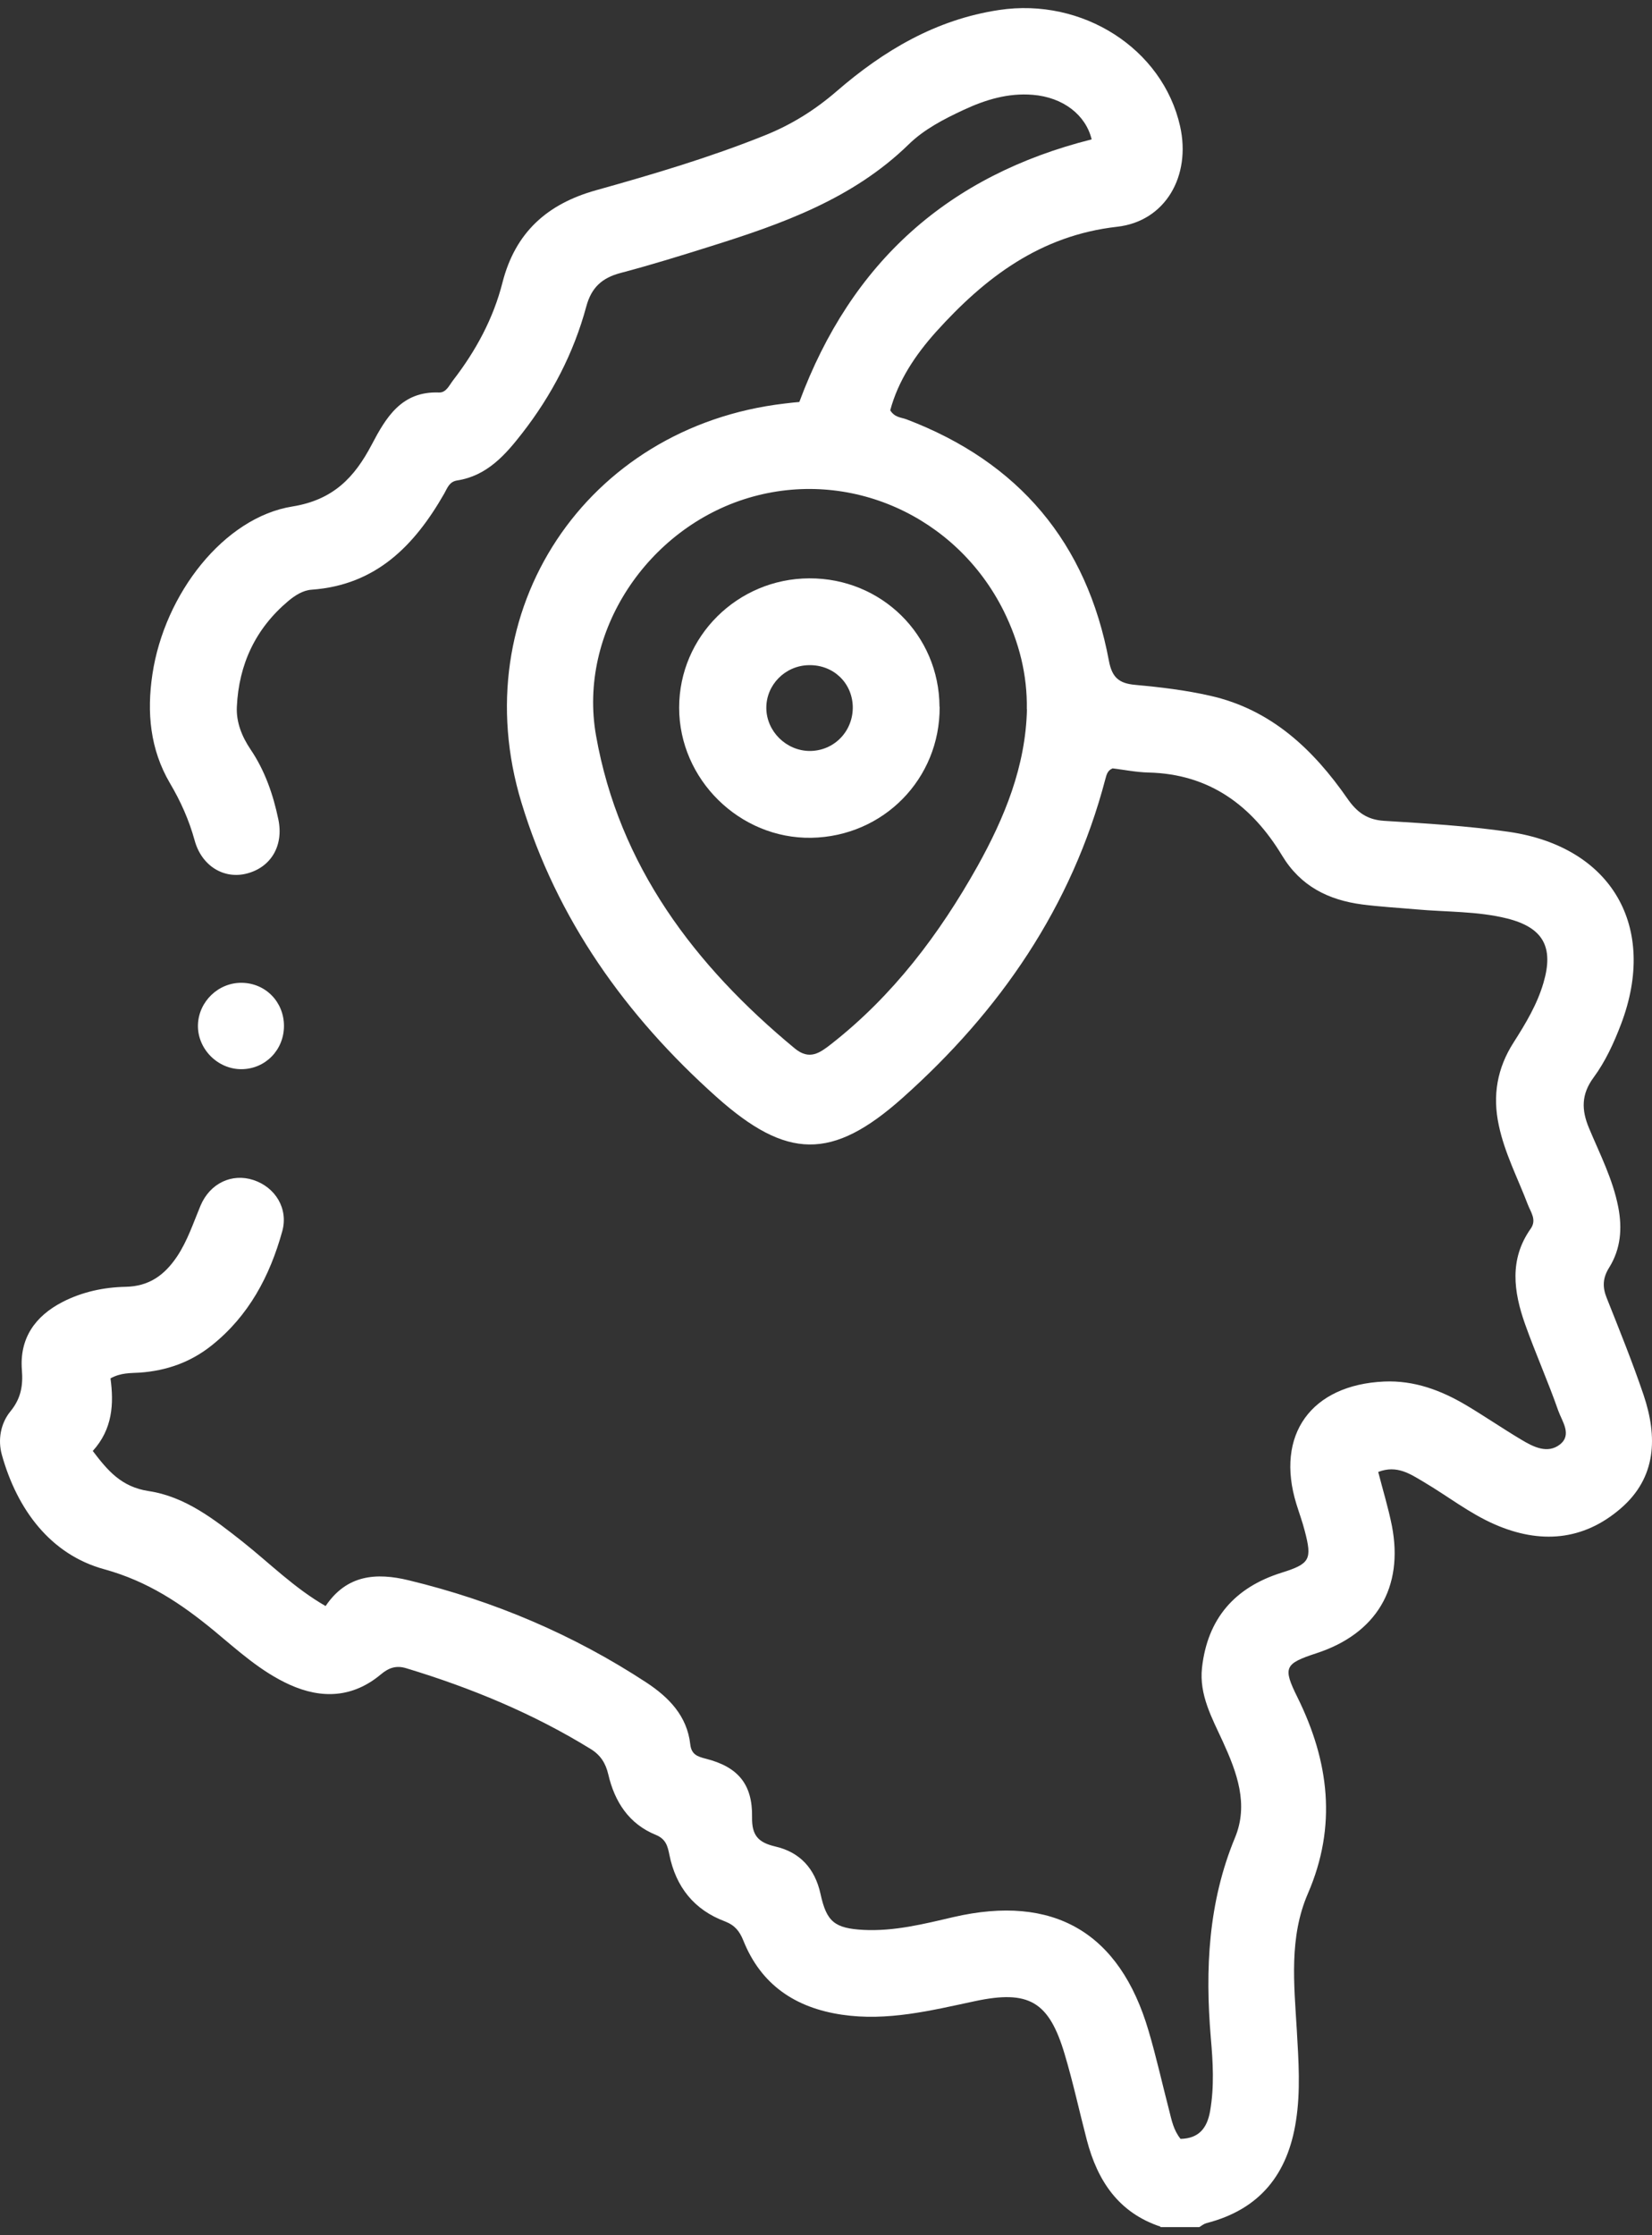 <svg width="102" height="138" viewBox="0 0 102 138" fill="none" xmlns="http://www.w3.org/2000/svg">
<rect x="0" y="0" width="102" height="138" fill="#333333" stroke="none"/>
<path d="M71.663 137.473C69.066 136.613 67.767 134.643 67.109 132.14C66.646 130.374 66.264 128.59 65.739 126.833C64.769 123.559 63.524 122.84 60.188 123.55C57.483 124.127 54.788 124.801 51.977 124.384C49.104 123.958 46.986 122.538 45.892 119.796C45.661 119.228 45.376 118.865 44.763 118.625C42.859 117.915 41.729 116.495 41.329 114.507C41.222 113.975 41.115 113.54 40.493 113.283C38.829 112.608 37.948 111.233 37.557 109.547C37.397 108.864 37.086 108.358 36.463 107.976C32.904 105.784 29.079 104.205 25.094 102.998C24.489 102.811 24.026 102.945 23.52 103.371C21.803 104.808 19.881 104.915 17.88 104.009C16.1 103.202 14.686 101.897 13.209 100.673C11.181 99.004 9.135 97.629 6.44 96.884C3.122 95.978 1.058 93.201 0.115 89.82C-0.143 88.897 0.035 87.885 0.64 87.14C1.289 86.35 1.431 85.56 1.351 84.575C1.2 82.632 2.161 81.256 3.869 80.378C5.079 79.757 6.413 79.473 7.747 79.446C9.224 79.419 10.167 78.71 10.932 77.574C11.581 76.598 11.937 75.497 12.382 74.432C12.969 73.048 14.321 72.418 15.647 72.853C16.999 73.296 17.817 74.619 17.426 76.021C16.661 78.781 15.362 81.239 13.067 83.067C11.768 84.105 10.274 84.629 8.628 84.744C8.05 84.779 7.463 84.744 6.822 85.099C7.036 86.661 6.956 88.231 5.728 89.58C6.644 90.787 7.489 91.799 9.171 92.056C11.43 92.393 13.236 93.804 14.997 95.198C16.661 96.52 18.173 98.046 20.104 99.155C21.411 97.212 23.244 97.079 25.245 97.567C30.494 98.836 35.404 100.921 39.923 103.885C41.293 104.79 42.423 105.935 42.619 107.692C42.69 108.313 43.046 108.446 43.579 108.58C45.572 109.085 46.471 110.159 46.435 112.2C46.417 113.309 46.809 113.753 47.876 114.002C49.38 114.348 50.313 115.35 50.66 116.921C51.034 118.652 51.532 119.051 53.311 119.149C55.206 119.246 57.039 118.785 58.862 118.359C65.045 116.93 69.128 119.29 70.916 125.378C71.397 127.002 71.761 128.653 72.188 130.294C72.339 130.889 72.455 131.51 72.891 132.051C74.012 132.025 74.528 131.404 74.715 130.339C74.981 128.821 74.892 127.313 74.759 125.804C74.403 121.58 74.599 117.445 76.254 113.451C77.108 111.393 76.369 109.423 75.506 107.532C74.839 106.077 74.03 104.639 74.216 102.962C74.555 99.945 76.218 98.011 79.127 97.097C80.888 96.546 81.022 96.28 80.559 94.514C80.417 93.955 80.212 93.405 80.043 92.855C78.727 88.586 80.951 85.498 85.461 85.294C87.32 85.214 88.975 85.835 90.531 86.758C91.679 87.442 92.791 88.205 93.938 88.888C94.677 89.332 95.549 89.775 96.314 89.181C97.079 88.578 96.447 87.752 96.216 87.104C95.584 85.294 94.801 83.546 94.161 81.745C93.458 79.757 93.173 77.751 94.508 75.861C94.899 75.311 94.508 74.832 94.33 74.361C93.716 72.746 92.906 71.202 92.542 69.481C92.141 67.626 92.444 65.94 93.449 64.369C94.196 63.198 94.908 62.018 95.299 60.678C95.949 58.468 95.282 57.261 93.04 56.702C91.207 56.249 89.312 56.312 87.444 56.143C86.332 56.045 85.212 55.983 84.109 55.841C82.027 55.566 80.31 54.723 79.162 52.824C77.303 49.745 74.688 47.784 70.916 47.695C70.16 47.677 69.413 47.526 68.692 47.438C68.372 47.571 68.319 47.846 68.247 48.103C66.175 55.992 61.736 62.426 55.722 67.786C51.381 71.655 48.579 71.602 44.229 67.715C38.642 62.719 34.381 56.755 32.193 49.541C28.608 37.738 36.169 26.353 48.437 24.915C48.783 24.871 49.139 24.835 49.353 24.818C52.564 16.174 58.551 10.832 67.402 8.605C67.038 7.096 65.641 6.005 63.764 5.854C62.243 5.73 60.846 6.156 59.494 6.786C58.275 7.354 57.056 7.984 56.105 8.915C52.653 12.279 48.294 13.823 43.846 15.216C42.014 15.793 40.181 16.361 38.331 16.849C37.183 17.151 36.516 17.736 36.196 18.934C35.422 21.8 34.061 24.409 32.237 26.752C31.188 28.101 30.058 29.379 28.225 29.663C27.727 29.743 27.62 30.142 27.425 30.479C25.592 33.683 23.217 36.123 19.241 36.407C18.707 36.443 18.227 36.753 17.808 37.099C15.78 38.803 14.748 41.004 14.624 43.631C14.579 44.58 14.926 45.459 15.469 46.266C16.358 47.58 16.866 49.053 17.186 50.588C17.524 52.212 16.732 53.534 15.264 53.924C13.85 54.306 12.453 53.481 12.017 51.883C11.67 50.623 11.154 49.47 10.487 48.343C9.268 46.257 9.055 43.994 9.411 41.625C10.158 36.656 13.832 31.944 18.058 31.269C20.584 30.861 21.892 29.468 22.95 27.453C23.84 25.758 24.8 24.143 27.105 24.232C27.549 24.25 27.736 23.788 27.976 23.478C29.382 21.659 30.467 19.653 31.027 17.434C31.819 14.346 33.785 12.589 36.801 11.746C40.324 10.761 43.828 9.723 47.227 8.356C48.864 7.7 50.313 6.795 51.648 5.641C54.557 3.121 57.786 1.204 61.682 0.618C66.842 -0.163 71.788 3.005 72.864 7.797C73.549 10.868 71.957 13.663 68.977 14C64.235 14.533 60.819 17.133 57.795 20.487C56.514 21.916 55.455 23.504 54.966 25.332C55.242 25.776 55.633 25.767 55.953 25.883C62.919 28.527 67.109 33.514 68.47 40.809C68.665 41.838 69.101 42.193 70.089 42.282C71.646 42.424 73.202 42.61 74.724 42.956C78.478 43.799 81.084 46.266 83.192 49.301C83.77 50.135 84.393 50.606 85.443 50.676C88.023 50.836 90.62 50.987 93.182 51.36C99.525 52.292 102.363 57.226 100.094 63.215C99.649 64.387 99.125 65.532 98.386 66.534C97.63 67.564 97.639 68.522 98.111 69.649C98.778 71.246 99.578 72.791 99.916 74.521C100.174 75.852 100.068 77.112 99.356 78.257C98.956 78.896 98.929 79.455 99.205 80.138C99.996 82.126 100.797 84.105 101.482 86.128C102.345 88.702 102.291 91.213 100.068 93.13C97.746 95.135 95.077 95.331 92.293 94.115C90.727 93.432 89.384 92.367 87.925 91.506C87.097 91.018 86.261 90.423 85.096 90.876C85.381 91.994 85.719 93.085 85.941 94.204C86.679 98.019 84.98 100.859 81.289 102.066C79.314 102.714 79.189 102.936 80.114 104.799C82.062 108.748 82.561 112.733 80.755 116.903C79.581 119.61 79.901 122.503 80.07 125.351C80.177 127.224 80.31 129.087 80.016 130.951C79.509 134.234 77.784 136.408 74.492 137.252C74.332 137.296 74.19 137.411 74.047 137.5H71.637L71.663 137.473ZM63.399 43.79C63.435 41.652 62.919 39.637 61.976 37.729C59.04 31.828 52.413 28.891 46.221 30.737C40.003 32.591 35.671 39.007 36.801 45.414C38.224 53.454 42.886 59.613 49.077 64.733C49.984 65.478 50.625 64.999 51.31 64.467C55.135 61.476 57.999 57.678 60.348 53.49C62.029 50.472 63.328 47.313 63.408 43.781L63.399 43.79Z" fill="white"/>
<path d="M17.533 63.339C17.533 64.821 16.386 65.993 14.927 66.01C13.441 66.028 12.178 64.75 12.222 63.268C12.267 61.831 13.486 60.659 14.927 60.677C16.395 60.695 17.533 61.857 17.533 63.339Z" fill="white"/>
<path d="M58.017 43.639C58.044 48.085 54.548 51.644 50.091 51.724C45.67 51.794 41.933 48.121 41.933 43.693C41.933 39.291 45.536 35.724 49.966 35.706C54.423 35.688 57.99 39.202 58.008 43.639H58.017ZM49.94 41.066C48.472 41.092 47.298 42.29 47.315 43.728C47.333 45.157 48.543 46.355 49.993 46.364C51.505 46.364 52.688 45.139 52.653 43.613C52.608 42.139 51.443 41.039 49.949 41.066H49.94Z" fill="white"/>
</svg>
